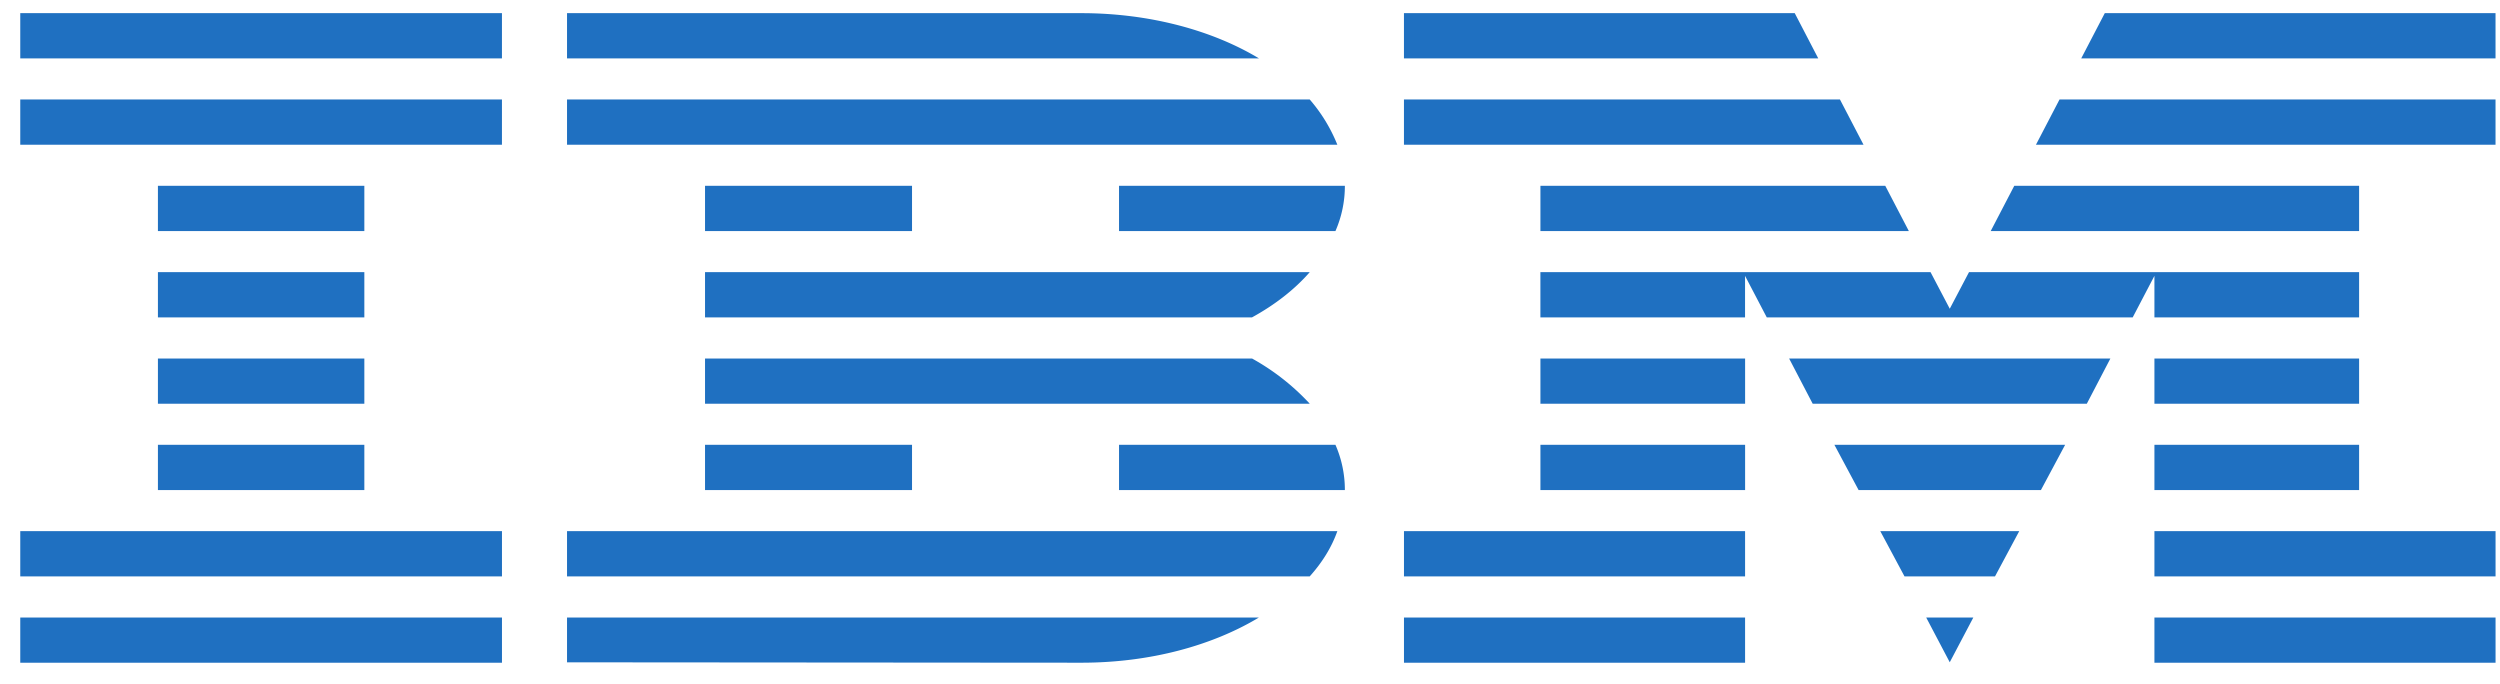 <svg width="95" height="26" fill="none" xmlns="http://www.w3.org/2000/svg"><path d="M53.35 23.465h12.963v1.718H53.351v-1.718zM53.35 20.184h12.963v1.718H53.351v-1.718zM58.536 16.903h7.778v1.719h-7.778v-1.719zM58.536 13.623h7.778v1.718h-7.778v-1.718zM69.919 3.78H53.35V5.5h17.464l-.896-1.72zM68.199.5H53.35v1.718h15.743L68.2.5zM81.868 23.465h12.963v1.718H81.868v-1.718zM81.868 20.184h12.963v1.718H81.868v-1.718zM81.868 16.903h7.778v1.719h-7.778v-1.719zM81.868 13.623h7.778v1.718h-7.778v-1.718zM81.868 12.06h7.778v-1.718H74.822l-.731 1.39-.73-1.39H58.535v1.718h7.777v-1.577l.825 1.577h13.906l.825-1.577v1.577zM89.646 7.061H76.542l-.895 1.719h13.999V7.06zM79.982.5l-.895 1.718H94.83V.5H79.982zM74.09 25.167l.897-1.702h-1.792l.896 1.702zM72.37 21.902h3.441l.92-1.718h-5.28l.92 1.718zM70.626 18.622h6.929l.92-1.719h-8.768l.92 1.719zM68.882 15.341h10.417l.896-1.718H67.986l.896 1.718zM58.536 8.78h14L71.64 7.06H58.536V8.78zM77.366 5.5H94.83V3.78H78.262l-.896 1.72zM.771 23.465h18.304v1.718H.77v-1.718zM.771 20.184h18.304v1.718H.77v-1.718zM6.001 16.903h7.844v1.719H6.001v-1.719zM6.001 13.623h7.844v1.718H6.001v-1.718zM6.001 10.342h7.844v1.718H6.001v-1.718zM6.001 7.061h7.844V8.78H6.001V7.06zM19.075 3.78H.77V5.5h18.304V3.78zM19.075.5H.77v1.718h18.304V.5zM21.547 21.902H49.77c.476-.53.834-1.109 1.049-1.718H21.547v1.718zM47.577 13.623H26.791v1.718H49.77a8.758 8.758 0 0 0-2.193-1.718zM26.791 10.342v1.718h20.786c.882-.484 1.62-1.062 2.193-1.718H26.791zM49.77 3.78H21.547V5.5h29.272a6.082 6.082 0 0 0-1.05-1.72zM41.093.5H21.547v1.718h26.292C46.075 1.156 43.69.5 41.093.5zM26.791 7.061h7.866V8.78h-7.866V7.06zM42.523 8.78h8.224a4.27 4.27 0 0 0 .358-1.719h-8.582V8.78zM26.791 16.903h7.866v1.719h-7.866v-1.719zM42.523 16.903v1.719h8.582a4.27 4.27 0 0 0-.358-1.719h-8.224zM21.547 25.168l19.546.015c2.622 0 4.982-.656 6.746-1.718H21.547v1.703z" fill="#1F70C1"/></svg>